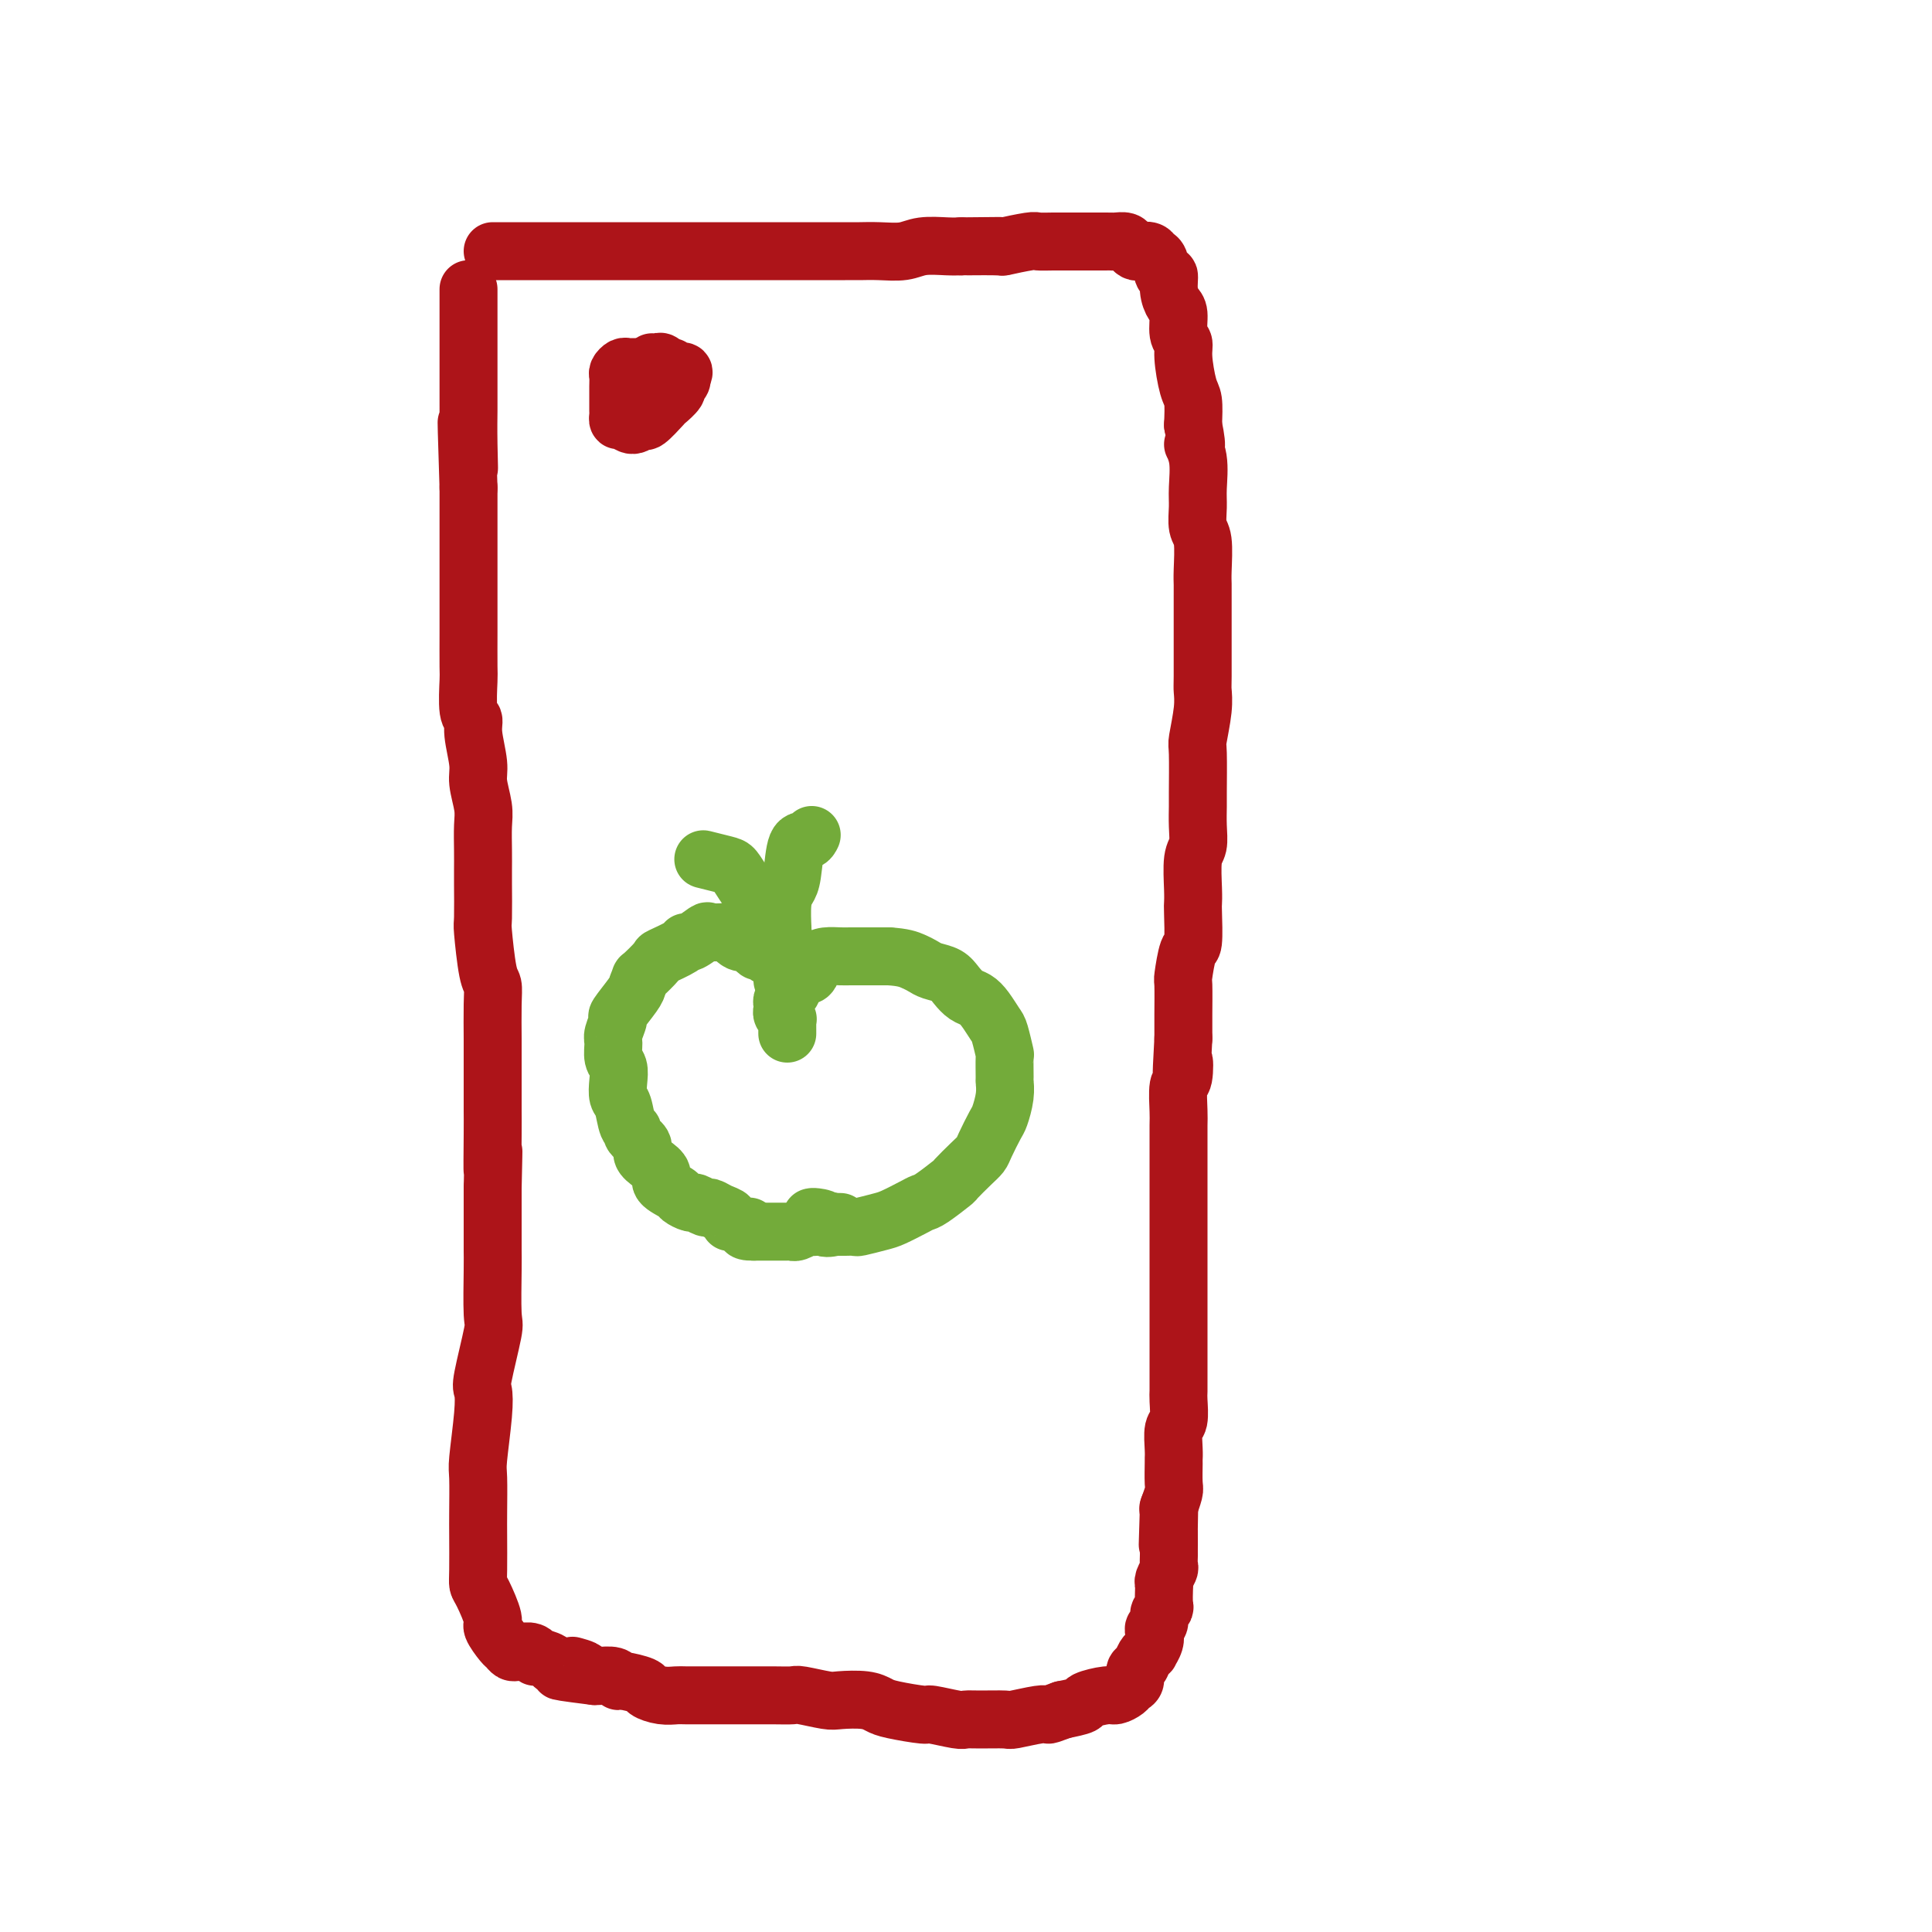 <svg viewBox='0 0 400 400' version='1.1' xmlns='http://www.w3.org/2000/svg' xmlns:xlink='http://www.w3.org/1999/xlink'><g fill='none' stroke='rgb(173,20,25)' stroke-width='12' stroke-linecap='round' stroke-linejoin='round'><path d='M102,52c0.334,0.000 0.668,0.000 1,0c0.332,-0.000 0.664,-0.000 1,0c0.336,0.000 0.678,0.000 1,0c0.322,-0.000 0.626,-0.000 1,0c0.374,0.000 0.820,0.000 1,0c0.180,-0.000 0.095,-0.000 1,0c0.905,0.000 2.801,0.000 4,0c1.199,-0.000 1.700,-0.000 2,0c0.300,0.000 0.397,0.000 2,0c1.603,-0.000 4.712,-0.000 6,0c1.288,0.000 0.755,0.000 2,0c1.245,-0.000 4.268,-0.000 6,0c1.732,0.000 2.173,0.000 3,0c0.827,-0.000 2.041,-0.000 4,0c1.959,0.000 4.664,0.000 6,0c1.336,-0.000 1.304,-0.000 3,0c1.696,0.000 5.122,0.000 7,0c1.878,-0.000 2.208,-0.000 3,0c0.792,0.000 2.045,0.000 4,0c1.955,-0.000 4.612,-0.000 6,0c1.388,0.000 1.509,0.001 3,0c1.491,-0.001 4.354,-0.004 6,0c1.646,0.004 2.075,0.015 3,0c0.925,-0.015 2.344,-0.057 4,0c1.656,0.057 3.547,0.211 5,0c1.453,-0.211 2.468,-0.788 4,-1c1.532,-0.212 3.581,-0.061 5,0c1.419,0.061 2.210,0.030 3,0'/><path d='M199,51c15.168,-0.150 4.588,-0.026 2,0c-2.588,0.026 2.818,-0.046 5,0c2.182,0.046 1.142,0.208 2,0c0.858,-0.208 3.614,-0.788 5,-1c1.386,-0.212 1.402,-0.057 2,0c0.598,0.057 1.779,0.015 3,0c1.221,-0.015 2.481,-0.004 3,0c0.519,0.004 0.296,0.001 1,0c0.704,-0.001 2.334,-0.000 3,0c0.666,0.000 0.367,-0.001 1,0c0.633,0.001 2.197,0.003 3,0c0.803,-0.003 0.845,-0.011 1,0c0.155,0.011 0.422,0.042 1,0c0.578,-0.042 1.468,-0.156 2,0c0.532,0.156 0.706,0.581 1,1c0.294,0.419 0.709,0.831 1,1c0.291,0.169 0.459,0.096 1,0c0.541,-0.096 1.455,-0.214 2,0c0.545,0.214 0.720,0.759 1,1c0.280,0.241 0.666,0.176 1,1c0.334,0.824 0.615,2.536 1,3c0.385,0.464 0.873,-0.321 1,0c0.127,0.321 -0.105,1.749 0,3c0.105,1.251 0.549,2.327 1,3c0.451,0.673 0.908,0.943 1,2c0.092,1.057 -0.182,2.900 0,4c0.182,1.100 0.819,1.458 1,2c0.181,0.542 -0.096,1.269 0,3c0.096,1.731 0.564,4.466 1,6c0.436,1.534 0.839,1.867 1,3c0.161,1.133 0.081,3.067 0,5'/><path d='M247,88c1.331,6.377 0.160,4.321 0,4c-0.160,-0.321 0.693,1.093 1,3c0.307,1.907 0.068,4.307 0,6c-0.068,1.693 0.034,2.680 0,4c-0.034,1.320 -0.205,2.972 0,4c0.205,1.028 0.787,1.433 1,3c0.213,1.567 0.057,4.297 0,6c-0.057,1.703 -0.015,2.379 0,3c0.015,0.621 0.004,1.187 0,3c-0.004,1.813 -0.000,4.873 0,6c0.000,1.127 -0.004,0.320 0,2c0.004,1.680 0.015,5.848 0,8c-0.015,2.152 -0.057,2.289 0,3c0.057,0.711 0.211,1.995 0,4c-0.211,2.005 -0.789,4.731 -1,6c-0.211,1.269 -0.056,1.082 0,3c0.056,1.918 0.011,5.942 0,8c-0.011,2.058 0.011,2.151 0,3c-0.011,0.849 -0.055,2.455 0,4c0.055,1.545 0.211,3.028 0,4c-0.211,0.972 -0.788,1.431 -1,3c-0.212,1.569 -0.060,4.248 0,6c0.060,1.752 0.026,2.579 0,3c-0.026,0.421 -0.046,0.437 0,2c0.046,1.563 0.156,4.673 0,6c-0.156,1.327 -0.578,0.869 -1,2c-0.422,1.131 -0.845,3.850 -1,5c-0.155,1.150 -0.041,0.731 0,2c0.041,1.269 0.011,4.226 0,6c-0.011,1.774 -0.003,2.364 0,3c0.003,0.636 0.002,1.318 0,2'/><path d='M245,215c-0.635,11.483 -0.223,6.190 0,5c0.223,-1.190 0.256,1.722 0,3c-0.256,1.278 -0.801,0.921 -1,2c-0.199,1.079 -0.053,3.595 0,5c0.053,1.405 0.014,1.699 0,3c-0.014,1.301 -0.004,3.608 0,5c0.004,1.392 0.001,1.868 0,3c-0.001,1.132 -0.000,2.920 0,4c0.000,1.080 0.000,1.450 0,2c-0.000,0.550 -0.000,1.278 0,3c0.000,1.722 0.000,4.437 0,6c-0.000,1.563 -0.000,1.973 0,3c0.000,1.027 0.000,2.670 0,4c-0.000,1.330 -0.000,2.346 0,3c0.000,0.654 0.000,0.947 0,2c-0.000,1.053 -0.000,2.865 0,4c0.000,1.135 0.000,1.593 0,3c-0.000,1.407 -0.000,3.764 0,5c0.000,1.236 0.001,1.350 0,2c-0.001,0.650 -0.004,1.835 0,3c0.004,1.165 0.015,2.311 0,3c-0.015,0.689 -0.057,0.920 0,2c0.057,1.080 0.211,3.007 0,4c-0.211,0.993 -0.789,1.050 -1,2c-0.211,0.950 -0.056,2.791 0,4c0.056,1.209 0.011,1.785 0,2c-0.011,0.215 0.011,0.069 0,1c-0.011,0.931 -0.054,2.940 0,4c0.054,1.060 0.207,1.170 0,2c-0.207,0.830 -0.773,2.380 -1,3c-0.227,0.620 -0.113,0.310 0,0'/><path d='M242,312c-0.464,15.055 -0.124,4.191 0,1c0.124,-3.191 0.033,1.290 0,3c-0.033,1.710 -0.009,0.647 0,1c0.009,0.353 0.003,2.121 0,3c-0.003,0.879 -0.005,0.869 0,1c0.005,0.131 0.015,0.403 0,1c-0.015,0.597 -0.057,1.520 0,2c0.057,0.480 0.211,0.517 0,1c-0.211,0.483 -0.788,1.411 -1,2c-0.212,0.589 -0.061,0.839 0,1c0.061,0.161 0.031,0.232 0,1c-0.031,0.768 -0.065,2.233 0,3c0.065,0.767 0.227,0.835 0,1c-0.227,0.165 -0.844,0.428 -1,1c-0.156,0.572 0.150,1.453 0,2c-0.150,0.547 -0.757,0.759 -1,1c-0.243,0.241 -0.121,0.511 0,1c0.121,0.489 0.240,1.196 0,2c-0.240,0.804 -0.839,1.706 -1,2c-0.161,0.294 0.115,-0.020 0,0c-0.115,0.020 -0.623,0.372 -1,1c-0.377,0.628 -0.625,1.530 -1,2c-0.375,0.470 -0.878,0.508 -1,1c-0.122,0.492 0.135,1.437 0,2c-0.135,0.563 -0.664,0.742 -1,1c-0.336,0.258 -0.479,0.594 -1,1c-0.521,0.406 -1.419,0.882 -2,1c-0.581,0.118 -0.847,-0.123 -2,0c-1.153,0.123 -3.195,0.610 -4,1c-0.805,0.390 -0.373,0.683 -1,1c-0.627,0.317 -2.314,0.659 -4,1'/><path d='M220,354c-2.801,1.016 -2.805,1.057 -3,1c-0.195,-0.057 -0.581,-0.212 -2,0c-1.419,0.212 -3.871,0.790 -5,1c-1.129,0.210 -0.934,0.052 -2,0c-1.066,-0.052 -3.394,0.001 -5,0c-1.606,-0.001 -2.489,-0.056 -3,0c-0.511,0.056 -0.650,0.222 -2,0c-1.350,-0.222 -3.909,-0.834 -5,-1c-1.091,-0.166 -0.712,0.113 -2,0c-1.288,-0.113 -4.243,-0.618 -6,-1c-1.757,-0.382 -2.317,-0.642 -3,-1c-0.683,-0.358 -1.491,-0.814 -3,-1c-1.509,-0.186 -3.721,-0.102 -5,0c-1.279,0.102 -1.625,0.224 -3,0c-1.375,-0.224 -3.780,-0.792 -5,-1c-1.220,-0.208 -1.254,-0.056 -2,0c-0.746,0.056 -2.204,0.015 -4,0c-1.796,-0.015 -3.931,-0.004 -5,0c-1.069,0.004 -1.073,0.001 -2,0c-0.927,-0.001 -2.779,0.001 -4,0c-1.221,-0.001 -1.813,-0.003 -3,0c-1.187,0.003 -2.969,0.012 -4,0c-1.031,-0.012 -1.310,-0.046 -2,0c-0.690,0.046 -1.792,0.171 -3,0c-1.208,-0.171 -2.521,-0.638 -3,-1c-0.479,-0.362 -0.125,-0.619 -1,-1c-0.875,-0.381 -2.980,-0.887 -4,-1c-1.020,-0.113 -0.954,0.165 -1,0c-0.046,-0.165 -0.205,-0.775 -1,-1c-0.795,-0.225 -2.227,-0.064 -3,0c-0.773,0.064 -0.886,0.032 -1,0'/><path d='M123,347c-12.534,-1.559 -5.370,-0.956 -3,-1c2.370,-0.044 -0.056,-0.734 -1,-1c-0.944,-0.266 -0.406,-0.109 -1,0c-0.594,0.109 -2.319,0.169 -3,0c-0.681,-0.169 -0.319,-0.567 -1,-1c-0.681,-0.433 -2.406,-0.901 -3,-1c-0.594,-0.099 -0.057,0.171 0,0c0.057,-0.171 -0.366,-0.781 -1,-1c-0.634,-0.219 -1.478,-0.045 -2,0c-0.522,0.045 -0.722,-0.037 -1,0c-0.278,0.037 -0.633,0.193 -1,0c-0.367,-0.193 -0.746,-0.734 -1,-1c-0.254,-0.266 -0.383,-0.256 -1,-1c-0.617,-0.744 -1.720,-2.243 -2,-3c-0.280,-0.757 0.265,-0.772 0,-2c-0.265,-1.228 -1.339,-3.668 -2,-5c-0.661,-1.332 -0.909,-1.554 -1,-2c-0.091,-0.446 -0.025,-1.114 0,-3c0.025,-1.886 0.010,-4.990 0,-7c-0.010,-2.010 -0.016,-2.927 0,-5c0.016,-2.073 0.055,-5.300 0,-7c-0.055,-1.700 -0.203,-1.871 0,-4c0.203,-2.129 0.758,-6.216 1,-9c0.242,-2.784 0.170,-4.265 0,-5c-0.170,-0.735 -0.438,-0.724 0,-3c0.438,-2.276 1.581,-6.839 2,-9c0.419,-2.161 0.112,-1.922 0,-4c-0.112,-2.078 -0.030,-6.475 0,-9c0.030,-2.525 0.008,-3.180 0,-4c-0.008,-0.820 -0.002,-1.806 0,-4c0.002,-2.194 0.001,-5.597 0,-9'/><path d='M102,246c0.309,-13.547 0.083,-5.416 0,-4c-0.083,1.416 -0.022,-3.885 0,-7c0.022,-3.115 0.006,-4.045 0,-5c-0.006,-0.955 -0.001,-1.937 0,-4c0.001,-2.063 -0.003,-5.208 0,-7c0.003,-1.792 0.011,-2.232 0,-4c-0.011,-1.768 -0.041,-4.863 0,-7c0.041,-2.137 0.155,-3.315 0,-4c-0.155,-0.685 -0.577,-0.878 -1,-3c-0.423,-2.122 -0.845,-6.173 -1,-8c-0.155,-1.827 -0.042,-1.430 0,-3c0.042,-1.570 0.012,-5.107 0,-7c-0.012,-1.893 -0.007,-2.141 0,-3c0.007,-0.859 0.017,-2.327 0,-4c-0.017,-1.673 -0.061,-3.550 0,-5c0.061,-1.450 0.228,-2.473 0,-4c-0.228,-1.527 -0.849,-3.560 -1,-5c-0.151,-1.440 0.170,-2.288 0,-4c-0.170,-1.712 -0.830,-4.288 -1,-6c-0.170,-1.712 0.151,-2.560 0,-3c-0.151,-0.440 -0.772,-0.470 -1,-2c-0.228,-1.530 -0.061,-4.558 0,-6c0.061,-1.442 0.016,-1.297 0,-3c-0.016,-1.703 -0.004,-5.252 0,-7c0.004,-1.748 0.001,-1.693 0,-2c-0.001,-0.307 -0.000,-0.976 0,-3c0.000,-2.024 0.000,-5.401 0,-7c-0.000,-1.599 -0.000,-1.418 0,-3c0.000,-1.582 0.000,-4.926 0,-7c-0.000,-2.074 -0.000,-2.878 0,-4c0.000,-1.122 0.000,-2.561 0,-4'/><path d='M97,101c-0.774,-23.716 -0.207,-10.507 0,-6c0.207,4.507 0.056,0.311 0,-3c-0.056,-3.311 -0.015,-5.738 0,-7c0.015,-1.262 0.004,-1.358 0,-2c-0.004,-0.642 -0.001,-1.830 0,-3c0.001,-1.170 0.000,-2.322 0,-3c-0.000,-0.678 -0.000,-0.882 0,-2c0.000,-1.118 0.000,-3.149 0,-4c-0.000,-0.851 -0.000,-0.523 0,-1c0.000,-0.477 0.000,-1.759 0,-3c-0.000,-1.241 -0.000,-2.441 0,-3c0.000,-0.559 0.000,-0.476 0,-1c-0.000,-0.524 -0.000,-1.656 0,-2c0.000,-0.344 0.000,0.100 0,0c-0.000,-0.100 -0.000,-0.743 0,-1c0.000,-0.257 0.000,-0.129 0,0'/><path d='M133,76c-0.334,0.002 -0.668,0.004 -1,0c-0.332,-0.004 -0.663,-0.013 -1,0c-0.337,0.013 -0.679,0.048 -1,0c-0.321,-0.048 -0.622,-0.177 -1,0c-0.378,0.177 -0.833,0.662 -1,1c-0.167,0.338 -0.045,0.528 0,1c0.045,0.472 0.012,1.225 0,2c-0.012,0.775 -0.004,1.571 0,2c0.004,0.429 0.003,0.492 0,1c-0.003,0.508 -0.009,1.462 0,2c0.009,0.538 0.034,0.662 0,1c-0.034,0.338 -0.128,0.892 0,1c0.128,0.108 0.476,-0.231 1,0c0.524,0.231 1.224,1.030 2,1c0.776,-0.030 1.627,-0.891 2,-1c0.373,-0.109 0.267,0.532 1,0c0.733,-0.532 2.305,-2.236 3,-3c0.695,-0.764 0.512,-0.586 1,-1c0.488,-0.414 1.646,-1.420 2,-2c0.354,-0.580 -0.097,-0.733 0,-1c0.097,-0.267 0.742,-0.648 1,-1c0.258,-0.352 0.129,-0.676 0,-1'/><path d='M141,78c1.368,-1.708 -0.210,-0.980 -1,-1c-0.790,-0.020 -0.790,-0.790 -1,-1c-0.210,-0.210 -0.631,0.140 -1,0c-0.369,-0.140 -0.687,-0.769 -1,-1c-0.313,-0.231 -0.623,-0.062 -1,0c-0.377,0.062 -0.822,0.018 -1,0c-0.178,-0.018 -0.089,-0.009 0,0'/></g>
<g fill='none' stroke='rgb(115,171,58)' stroke-width='12' stroke-linecap='round' stroke-linejoin='round'><path d='M174,253c-0.447,-0.008 -0.893,-0.016 -1,0c-0.107,0.016 0.126,0.057 0,0c-0.126,-0.057 -0.611,-0.211 -1,0c-0.389,0.211 -0.681,0.788 -1,1c-0.319,0.212 -0.666,0.061 -1,0c-0.334,-0.061 -0.654,-0.030 -1,0c-0.346,0.030 -0.718,0.061 -1,0c-0.282,-0.061 -0.475,-0.212 -1,0c-0.525,0.212 -1.384,0.789 -2,1c-0.616,0.211 -0.990,0.057 -1,0c-0.010,-0.057 0.345,-0.015 0,0c-0.345,0.015 -1.391,0.004 -2,0c-0.609,-0.004 -0.782,-0.001 -1,0c-0.218,0.001 -0.482,0.000 -1,0c-0.518,-0.000 -1.291,-0.000 -2,0c-0.709,0.000 -1.355,0.000 -2,0'/><path d='M156,255c-2.978,0.066 -1.423,-0.770 -1,-1c0.423,-0.230 -0.285,0.146 -1,0c-0.715,-0.146 -1.439,-0.814 -2,-1c-0.561,-0.186 -0.961,0.109 -1,0c-0.039,-0.109 0.284,-0.622 0,-1c-0.284,-0.378 -1.174,-0.622 -2,-1c-0.826,-0.378 -1.588,-0.889 -2,-1c-0.412,-0.111 -0.475,0.178 -1,0c-0.525,-0.178 -1.511,-0.824 -2,-1c-0.489,-0.176 -0.480,0.119 -1,0c-0.520,-0.119 -1.570,-0.651 -2,-1c-0.430,-0.349 -0.239,-0.516 -1,-1c-0.761,-0.484 -2.475,-1.284 -3,-2c-0.525,-0.716 0.139,-1.347 0,-2c-0.139,-0.653 -1.080,-1.327 -2,-2c-0.920,-0.673 -1.819,-1.343 -2,-2c-0.181,-0.657 0.355,-1.300 0,-2c-0.355,-0.700 -1.601,-1.457 -2,-2c-0.399,-0.543 0.051,-0.872 0,-1c-0.051,-0.128 -0.601,-0.055 -1,-1c-0.399,-0.945 -0.647,-2.909 -1,-4c-0.353,-1.091 -0.812,-1.307 -1,-2c-0.188,-0.693 -0.104,-1.861 0,-3c0.104,-1.139 0.229,-2.250 0,-3c-0.229,-0.750 -0.810,-1.140 -1,-2c-0.190,-0.860 0.012,-2.191 0,-3c-0.012,-0.809 -0.238,-1.095 0,-2c0.238,-0.905 0.940,-2.428 1,-3c0.060,-0.572 -0.522,-0.192 0,-1c0.522,-0.808 2.149,-2.802 3,-4c0.851,-1.198 0.925,-1.599 1,-2'/><path d='M132,204c0.818,-2.136 0.363,-1.477 1,-2c0.637,-0.523 2.368,-2.229 3,-3c0.632,-0.771 0.166,-0.606 1,-1c0.834,-0.394 2.967,-1.345 4,-2c1.033,-0.655 0.967,-1.013 1,-1c0.033,0.013 0.167,0.396 1,0c0.833,-0.396 2.365,-1.572 3,-2c0.635,-0.428 0.372,-0.107 1,0c0.628,0.107 2.147,-0.000 3,0c0.853,0.000 1.041,0.108 1,0c-0.041,-0.108 -0.309,-0.431 0,0c0.309,0.431 1.196,1.617 2,2c0.804,0.383 1.525,-0.037 2,0c0.475,0.037 0.706,0.532 1,1c0.294,0.468 0.652,0.910 1,1c0.348,0.090 0.685,-0.172 1,0c0.315,0.172 0.609,0.778 1,1c0.391,0.222 0.878,0.059 1,0c0.122,-0.059 -0.121,-0.016 0,0c0.121,0.016 0.606,0.005 1,0c0.394,-0.005 0.697,-0.002 1,0'/><path d='M163,214c-0.002,-0.341 -0.004,-0.683 0,-1c0.004,-0.317 0.015,-0.610 0,-1c-0.015,-0.390 -0.056,-0.878 0,-1c0.056,-0.122 0.211,0.122 0,0c-0.211,-0.122 -0.786,-0.610 -1,-1c-0.214,-0.390 -0.068,-0.681 0,-1c0.068,-0.319 0.056,-0.666 0,-1c-0.056,-0.334 -0.157,-0.654 0,-1c0.157,-0.346 0.570,-0.719 1,-1c0.430,-0.281 0.875,-0.470 1,-1c0.125,-0.530 -0.069,-1.403 0,-2c0.069,-0.597 0.402,-0.920 1,-1c0.598,-0.080 1.462,0.084 2,0c0.538,-0.084 0.749,-0.415 1,-1c0.251,-0.585 0.540,-1.425 1,-2c0.460,-0.575 1.089,-0.886 2,-1c0.911,-0.114 2.103,-0.030 3,0c0.897,0.030 1.498,0.008 2,0c0.502,-0.008 0.904,-0.002 2,0c1.096,0.002 2.884,0.001 4,0c1.116,-0.001 1.558,-0.000 2,0'/><path d='M184,198c3.044,0.179 4.152,0.628 5,1c0.848,0.372 1.434,0.667 2,1c0.566,0.333 1.110,0.705 2,1c0.890,0.295 2.125,0.515 3,1c0.875,0.485 1.390,1.237 2,2c0.610,0.763 1.315,1.539 2,2c0.685,0.461 1.350,0.608 2,1c0.650,0.392 1.284,1.029 2,2c0.716,0.971 1.512,2.275 2,3c0.488,0.725 0.666,0.872 1,2c0.334,1.128 0.822,3.238 1,4c0.178,0.762 0.044,0.176 0,1c-0.044,0.824 0.000,3.058 0,4c-0.000,0.942 -0.045,0.591 0,1c0.045,0.409 0.181,1.576 0,3c-0.181,1.424 -0.680,3.104 -1,4c-0.320,0.896 -0.461,1.008 -1,2c-0.539,0.992 -1.475,2.866 -2,4c-0.525,1.134 -0.637,1.530 -1,2c-0.363,0.470 -0.976,1.015 -2,2c-1.024,0.985 -2.461,2.409 -3,3c-0.539,0.591 -0.182,0.347 -1,1c-0.818,0.653 -2.811,2.202 -4,3c-1.189,0.798 -1.573,0.845 -2,1c-0.427,0.155 -0.897,0.420 -2,1c-1.103,0.580 -2.837,1.476 -4,2c-1.163,0.524 -1.754,0.676 -3,1c-1.246,0.324 -3.149,0.819 -4,1c-0.851,0.181 -0.652,0.049 -1,0c-0.348,-0.049 -1.242,-0.014 -2,0c-0.758,0.014 -1.379,0.007 -2,0'/><path d='M173,254c-3.442,0.762 -2.046,-0.332 -2,-1c0.046,-0.668 -1.257,-0.911 -2,-1c-0.743,-0.089 -0.927,-0.026 -1,0c-0.073,0.026 -0.037,0.013 0,0'/><path d='M165,201c-0.408,-0.212 -0.815,-0.425 -1,-1c-0.185,-0.575 -0.147,-1.513 0,-2c0.147,-0.487 0.402,-0.523 0,-1c-0.402,-0.477 -1.462,-1.394 -2,-2c-0.538,-0.606 -0.553,-0.901 -1,-2c-0.447,-1.099 -1.325,-3.001 -2,-4c-0.675,-0.999 -1.149,-1.095 -2,-2c-0.851,-0.905 -2.081,-2.621 -3,-4c-0.919,-1.379 -1.528,-2.422 -2,-3c-0.472,-0.578 -0.807,-0.691 -2,-1c-1.193,-0.309 -3.244,-0.814 -4,-1c-0.756,-0.186 -0.216,-0.053 0,0c0.216,0.053 0.108,0.027 0,0'/><path d='M162,203c-0.000,-0.478 -0.000,-0.956 0,-1c0.000,-0.044 0.000,0.346 0,0c-0.000,-0.346 -0.001,-1.430 0,-2c0.001,-0.570 0.003,-0.628 0,-2c-0.003,-1.372 -0.012,-4.058 0,-5c0.012,-0.942 0.044,-0.141 0,-1c-0.044,-0.859 -0.163,-3.378 0,-5c0.163,-1.622 0.608,-2.347 1,-3c0.392,-0.653 0.732,-1.233 1,-3c0.268,-1.767 0.464,-4.721 1,-6c0.536,-1.279 1.414,-0.883 2,-1c0.586,-0.117 0.882,-0.748 1,-1c0.118,-0.252 0.059,-0.126 0,0'/></g>
</svg>